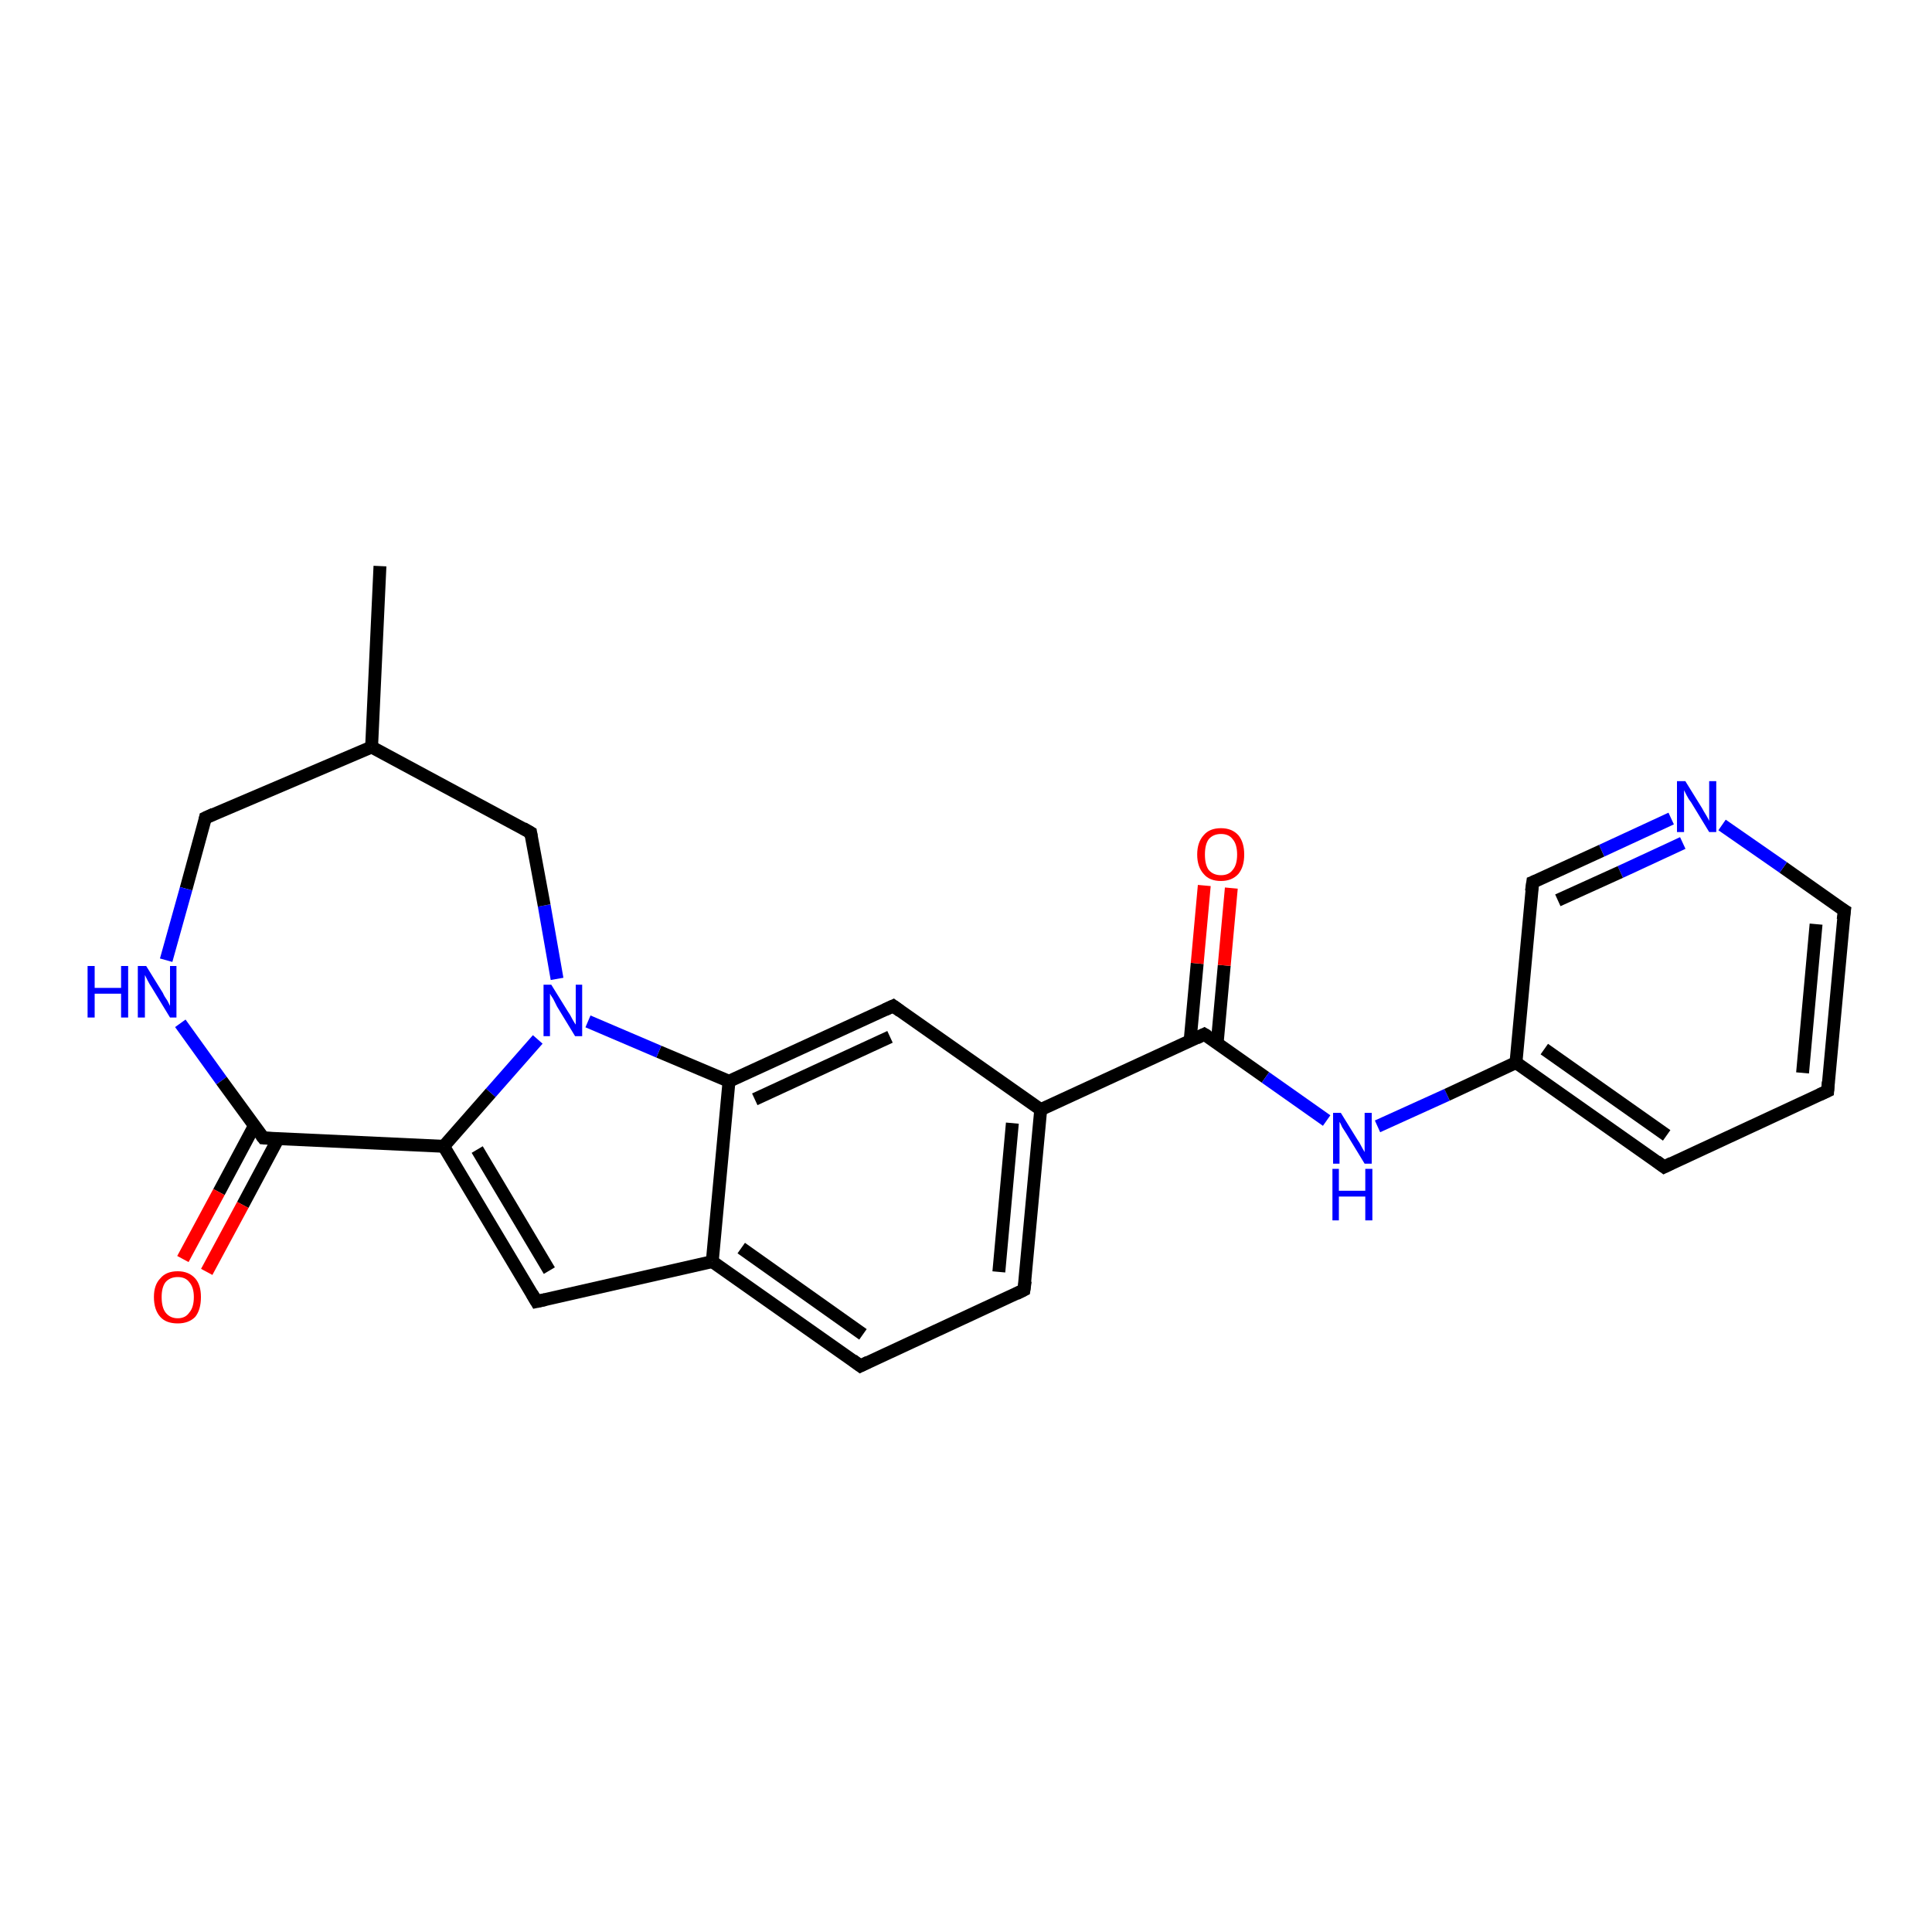 <?xml version='1.0' encoding='iso-8859-1'?>
<svg version='1.1' baseProfile='full'
              xmlns='http://www.w3.org/2000/svg'
                      xmlns:rdkit='http://www.rdkit.org/xml'
                      xmlns:xlink='http://www.w3.org/1999/xlink'
                  xml:space='preserve'
width='300px' height='300px' viewBox='0 0 300 300'>
<!-- END OF HEADER -->
<rect style='opacity:1.0;fill:#FFFFFF;stroke:none' width='300.0' height='300.0' x='0.0' y='0.0'> </rect>
<path class='bond-0 atom-0 atom-1' d='M 59.0,87.9 L 57.7,116.0' style='fill:none;fill-rule:evenodd;stroke:#000000;stroke-width:2.0px;stroke-linecap:butt;stroke-linejoin:miter;stroke-opacity:1' />
<path class='bond-1 atom-1 atom-2' d='M 57.7,116.0 L 31.9,127.0' style='fill:none;fill-rule:evenodd;stroke:#000000;stroke-width:2.0px;stroke-linecap:butt;stroke-linejoin:miter;stroke-opacity:1' />
<path class='bond-2 atom-2 atom-3' d='M 31.9,127.0 L 28.9,138.0' style='fill:none;fill-rule:evenodd;stroke:#000000;stroke-width:2.0px;stroke-linecap:butt;stroke-linejoin:miter;stroke-opacity:1' />
<path class='bond-2 atom-2 atom-3' d='M 28.9,138.0 L 25.8,149.1' style='fill:none;fill-rule:evenodd;stroke:#0000FF;stroke-width:2.0px;stroke-linecap:butt;stroke-linejoin:miter;stroke-opacity:1' />
<path class='bond-3 atom-3 atom-4' d='M 28.0,158.9 L 34.4,167.8' style='fill:none;fill-rule:evenodd;stroke:#0000FF;stroke-width:2.0px;stroke-linecap:butt;stroke-linejoin:miter;stroke-opacity:1' />
<path class='bond-3 atom-3 atom-4' d='M 34.4,167.8 L 40.9,176.7' style='fill:none;fill-rule:evenodd;stroke:#000000;stroke-width:2.0px;stroke-linecap:butt;stroke-linejoin:miter;stroke-opacity:1' />
<path class='bond-4 atom-4 atom-5' d='M 39.5,174.8 L 34.0,185.1' style='fill:none;fill-rule:evenodd;stroke:#000000;stroke-width:2.0px;stroke-linecap:butt;stroke-linejoin:miter;stroke-opacity:1' />
<path class='bond-4 atom-4 atom-5' d='M 34.0,185.1 L 28.4,195.5' style='fill:none;fill-rule:evenodd;stroke:#FF0000;stroke-width:2.0px;stroke-linecap:butt;stroke-linejoin:miter;stroke-opacity:1' />
<path class='bond-4 atom-4 atom-5' d='M 43.2,176.8 L 37.7,187.1' style='fill:none;fill-rule:evenodd;stroke:#000000;stroke-width:2.0px;stroke-linecap:butt;stroke-linejoin:miter;stroke-opacity:1' />
<path class='bond-4 atom-4 atom-5' d='M 37.7,187.1 L 32.1,197.5' style='fill:none;fill-rule:evenodd;stroke:#FF0000;stroke-width:2.0px;stroke-linecap:butt;stroke-linejoin:miter;stroke-opacity:1' />
<path class='bond-5 atom-4 atom-6' d='M 40.9,176.7 L 68.9,178.0' style='fill:none;fill-rule:evenodd;stroke:#000000;stroke-width:2.0px;stroke-linecap:butt;stroke-linejoin:miter;stroke-opacity:1' />
<path class='bond-6 atom-6 atom-7' d='M 68.9,178.0 L 83.3,202.1' style='fill:none;fill-rule:evenodd;stroke:#000000;stroke-width:2.0px;stroke-linecap:butt;stroke-linejoin:miter;stroke-opacity:1' />
<path class='bond-6 atom-6 atom-7' d='M 74.1,178.5 L 85.3,197.3' style='fill:none;fill-rule:evenodd;stroke:#000000;stroke-width:2.0px;stroke-linecap:butt;stroke-linejoin:miter;stroke-opacity:1' />
<path class='bond-7 atom-7 atom-8' d='M 83.3,202.1 L 110.6,195.9' style='fill:none;fill-rule:evenodd;stroke:#000000;stroke-width:2.0px;stroke-linecap:butt;stroke-linejoin:miter;stroke-opacity:1' />
<path class='bond-8 atom-8 atom-9' d='M 110.6,195.9 L 133.6,212.1' style='fill:none;fill-rule:evenodd;stroke:#000000;stroke-width:2.0px;stroke-linecap:butt;stroke-linejoin:miter;stroke-opacity:1' />
<path class='bond-8 atom-8 atom-9' d='M 115.1,193.8 L 134.0,207.2' style='fill:none;fill-rule:evenodd;stroke:#000000;stroke-width:2.0px;stroke-linecap:butt;stroke-linejoin:miter;stroke-opacity:1' />
<path class='bond-9 atom-9 atom-10' d='M 133.6,212.1 L 159.0,200.3' style='fill:none;fill-rule:evenodd;stroke:#000000;stroke-width:2.0px;stroke-linecap:butt;stroke-linejoin:miter;stroke-opacity:1' />
<path class='bond-10 atom-10 atom-11' d='M 159.0,200.3 L 161.6,172.3' style='fill:none;fill-rule:evenodd;stroke:#000000;stroke-width:2.0px;stroke-linecap:butt;stroke-linejoin:miter;stroke-opacity:1' />
<path class='bond-10 atom-10 atom-11' d='M 155.1,197.5 L 157.2,174.4' style='fill:none;fill-rule:evenodd;stroke:#000000;stroke-width:2.0px;stroke-linecap:butt;stroke-linejoin:miter;stroke-opacity:1' />
<path class='bond-11 atom-11 atom-12' d='M 161.6,172.3 L 138.7,156.2' style='fill:none;fill-rule:evenodd;stroke:#000000;stroke-width:2.0px;stroke-linecap:butt;stroke-linejoin:miter;stroke-opacity:1' />
<path class='bond-12 atom-12 atom-13' d='M 138.7,156.2 L 113.2,167.9' style='fill:none;fill-rule:evenodd;stroke:#000000;stroke-width:2.0px;stroke-linecap:butt;stroke-linejoin:miter;stroke-opacity:1' />
<path class='bond-12 atom-12 atom-13' d='M 138.2,161.0 L 117.2,170.7' style='fill:none;fill-rule:evenodd;stroke:#000000;stroke-width:2.0px;stroke-linecap:butt;stroke-linejoin:miter;stroke-opacity:1' />
<path class='bond-13 atom-13 atom-14' d='M 113.2,167.9 L 102.3,163.3' style='fill:none;fill-rule:evenodd;stroke:#000000;stroke-width:2.0px;stroke-linecap:butt;stroke-linejoin:miter;stroke-opacity:1' />
<path class='bond-13 atom-13 atom-14' d='M 102.3,163.3 L 91.3,158.6' style='fill:none;fill-rule:evenodd;stroke:#0000FF;stroke-width:2.0px;stroke-linecap:butt;stroke-linejoin:miter;stroke-opacity:1' />
<path class='bond-14 atom-14 atom-15' d='M 86.5,152.0 L 84.5,140.6' style='fill:none;fill-rule:evenodd;stroke:#0000FF;stroke-width:2.0px;stroke-linecap:butt;stroke-linejoin:miter;stroke-opacity:1' />
<path class='bond-14 atom-14 atom-15' d='M 84.5,140.6 L 82.4,129.3' style='fill:none;fill-rule:evenodd;stroke:#000000;stroke-width:2.0px;stroke-linecap:butt;stroke-linejoin:miter;stroke-opacity:1' />
<path class='bond-15 atom-11 atom-16' d='M 161.6,172.3 L 187.0,160.6' style='fill:none;fill-rule:evenodd;stroke:#000000;stroke-width:2.0px;stroke-linecap:butt;stroke-linejoin:miter;stroke-opacity:1' />
<path class='bond-16 atom-16 atom-17' d='M 189.0,162.0 L 190.1,149.9' style='fill:none;fill-rule:evenodd;stroke:#000000;stroke-width:2.0px;stroke-linecap:butt;stroke-linejoin:miter;stroke-opacity:1' />
<path class='bond-16 atom-16 atom-17' d='M 190.1,149.9 L 191.2,137.9' style='fill:none;fill-rule:evenodd;stroke:#FF0000;stroke-width:2.0px;stroke-linecap:butt;stroke-linejoin:miter;stroke-opacity:1' />
<path class='bond-16 atom-16 atom-17' d='M 184.8,161.6 L 185.9,149.6' style='fill:none;fill-rule:evenodd;stroke:#000000;stroke-width:2.0px;stroke-linecap:butt;stroke-linejoin:miter;stroke-opacity:1' />
<path class='bond-16 atom-16 atom-17' d='M 185.9,149.6 L 187.0,137.5' style='fill:none;fill-rule:evenodd;stroke:#FF0000;stroke-width:2.0px;stroke-linecap:butt;stroke-linejoin:miter;stroke-opacity:1' />
<path class='bond-17 atom-16 atom-18' d='M 187.0,160.6 L 196.5,167.3' style='fill:none;fill-rule:evenodd;stroke:#000000;stroke-width:2.0px;stroke-linecap:butt;stroke-linejoin:miter;stroke-opacity:1' />
<path class='bond-17 atom-16 atom-18' d='M 196.5,167.3 L 206.0,174.0' style='fill:none;fill-rule:evenodd;stroke:#0000FF;stroke-width:2.0px;stroke-linecap:butt;stroke-linejoin:miter;stroke-opacity:1' />
<path class='bond-18 atom-18 atom-19' d='M 213.9,174.9 L 224.7,170.0' style='fill:none;fill-rule:evenodd;stroke:#0000FF;stroke-width:2.0px;stroke-linecap:butt;stroke-linejoin:miter;stroke-opacity:1' />
<path class='bond-18 atom-18 atom-19' d='M 224.7,170.0 L 235.4,165.0' style='fill:none;fill-rule:evenodd;stroke:#000000;stroke-width:2.0px;stroke-linecap:butt;stroke-linejoin:miter;stroke-opacity:1' />
<path class='bond-19 atom-19 atom-20' d='M 235.4,165.0 L 258.4,181.2' style='fill:none;fill-rule:evenodd;stroke:#000000;stroke-width:2.0px;stroke-linecap:butt;stroke-linejoin:miter;stroke-opacity:1' />
<path class='bond-19 atom-19 atom-20' d='M 239.8,162.9 L 258.8,176.3' style='fill:none;fill-rule:evenodd;stroke:#000000;stroke-width:2.0px;stroke-linecap:butt;stroke-linejoin:miter;stroke-opacity:1' />
<path class='bond-20 atom-20 atom-21' d='M 258.4,181.2 L 283.8,169.4' style='fill:none;fill-rule:evenodd;stroke:#000000;stroke-width:2.0px;stroke-linecap:butt;stroke-linejoin:miter;stroke-opacity:1' />
<path class='bond-21 atom-21 atom-22' d='M 283.8,169.4 L 286.4,141.4' style='fill:none;fill-rule:evenodd;stroke:#000000;stroke-width:2.0px;stroke-linecap:butt;stroke-linejoin:miter;stroke-opacity:1' />
<path class='bond-21 atom-21 atom-22' d='M 279.9,166.6 L 282.0,143.5' style='fill:none;fill-rule:evenodd;stroke:#000000;stroke-width:2.0px;stroke-linecap:butt;stroke-linejoin:miter;stroke-opacity:1' />
<path class='bond-22 atom-22 atom-23' d='M 286.4,141.4 L 276.9,134.7' style='fill:none;fill-rule:evenodd;stroke:#000000;stroke-width:2.0px;stroke-linecap:butt;stroke-linejoin:miter;stroke-opacity:1' />
<path class='bond-22 atom-22 atom-23' d='M 276.9,134.7 L 267.4,128.1' style='fill:none;fill-rule:evenodd;stroke:#0000FF;stroke-width:2.0px;stroke-linecap:butt;stroke-linejoin:miter;stroke-opacity:1' />
<path class='bond-23 atom-23 atom-24' d='M 259.5,127.1 L 248.7,132.1' style='fill:none;fill-rule:evenodd;stroke:#0000FF;stroke-width:2.0px;stroke-linecap:butt;stroke-linejoin:miter;stroke-opacity:1' />
<path class='bond-23 atom-23 atom-24' d='M 248.7,132.1 L 238.0,137.0' style='fill:none;fill-rule:evenodd;stroke:#000000;stroke-width:2.0px;stroke-linecap:butt;stroke-linejoin:miter;stroke-opacity:1' />
<path class='bond-23 atom-23 atom-24' d='M 261.3,130.9 L 251.6,135.4' style='fill:none;fill-rule:evenodd;stroke:#0000FF;stroke-width:2.0px;stroke-linecap:butt;stroke-linejoin:miter;stroke-opacity:1' />
<path class='bond-23 atom-23 atom-24' d='M 251.6,135.4 L 241.9,139.8' style='fill:none;fill-rule:evenodd;stroke:#000000;stroke-width:2.0px;stroke-linecap:butt;stroke-linejoin:miter;stroke-opacity:1' />
<path class='bond-24 atom-15 atom-1' d='M 82.4,129.3 L 57.7,116.0' style='fill:none;fill-rule:evenodd;stroke:#000000;stroke-width:2.0px;stroke-linecap:butt;stroke-linejoin:miter;stroke-opacity:1' />
<path class='bond-25 atom-24 atom-19' d='M 238.0,137.0 L 235.4,165.0' style='fill:none;fill-rule:evenodd;stroke:#000000;stroke-width:2.0px;stroke-linecap:butt;stroke-linejoin:miter;stroke-opacity:1' />
<path class='bond-26 atom-14 atom-6' d='M 83.5,161.4 L 76.2,169.7' style='fill:none;fill-rule:evenodd;stroke:#0000FF;stroke-width:2.0px;stroke-linecap:butt;stroke-linejoin:miter;stroke-opacity:1' />
<path class='bond-26 atom-14 atom-6' d='M 76.2,169.7 L 68.9,178.0' style='fill:none;fill-rule:evenodd;stroke:#000000;stroke-width:2.0px;stroke-linecap:butt;stroke-linejoin:miter;stroke-opacity:1' />
<path class='bond-27 atom-13 atom-8' d='M 113.2,167.9 L 110.6,195.9' style='fill:none;fill-rule:evenodd;stroke:#000000;stroke-width:2.0px;stroke-linecap:butt;stroke-linejoin:miter;stroke-opacity:1' />
<path d='M 33.2,126.4 L 31.9,127.0 L 31.8,127.5' style='fill:none;stroke:#000000;stroke-width:2.0px;stroke-linecap:butt;stroke-linejoin:miter;stroke-opacity:1;' />
<path d='M 40.6,176.3 L 40.9,176.7 L 42.3,176.8' style='fill:none;stroke:#000000;stroke-width:2.0px;stroke-linecap:butt;stroke-linejoin:miter;stroke-opacity:1;' />
<path d='M 82.6,200.9 L 83.3,202.1 L 84.7,201.8' style='fill:none;stroke:#000000;stroke-width:2.0px;stroke-linecap:butt;stroke-linejoin:miter;stroke-opacity:1;' />
<path d='M 132.4,211.2 L 133.6,212.1 L 134.8,211.5' style='fill:none;stroke:#000000;stroke-width:2.0px;stroke-linecap:butt;stroke-linejoin:miter;stroke-opacity:1;' />
<path d='M 157.8,200.9 L 159.0,200.3 L 159.2,198.9' style='fill:none;stroke:#000000;stroke-width:2.0px;stroke-linecap:butt;stroke-linejoin:miter;stroke-opacity:1;' />
<path d='M 139.8,157.0 L 138.7,156.2 L 137.4,156.8' style='fill:none;stroke:#000000;stroke-width:2.0px;stroke-linecap:butt;stroke-linejoin:miter;stroke-opacity:1;' />
<path d='M 82.5,129.9 L 82.4,129.3 L 81.2,128.6' style='fill:none;stroke:#000000;stroke-width:2.0px;stroke-linecap:butt;stroke-linejoin:miter;stroke-opacity:1;' />
<path d='M 185.8,161.2 L 187.0,160.6 L 187.5,160.9' style='fill:none;stroke:#000000;stroke-width:2.0px;stroke-linecap:butt;stroke-linejoin:miter;stroke-opacity:1;' />
<path d='M 257.2,180.3 L 258.4,181.2 L 259.6,180.6' style='fill:none;stroke:#000000;stroke-width:2.0px;stroke-linecap:butt;stroke-linejoin:miter;stroke-opacity:1;' />
<path d='M 282.5,170.0 L 283.8,169.4 L 283.9,168.0' style='fill:none;stroke:#000000;stroke-width:2.0px;stroke-linecap:butt;stroke-linejoin:miter;stroke-opacity:1;' />
<path d='M 286.2,142.8 L 286.4,141.4 L 285.9,141.1' style='fill:none;stroke:#000000;stroke-width:2.0px;stroke-linecap:butt;stroke-linejoin:miter;stroke-opacity:1;' />
<path d='M 238.5,136.8 L 238.0,137.0 L 237.8,138.4' style='fill:none;stroke:#000000;stroke-width:2.0px;stroke-linecap:butt;stroke-linejoin:miter;stroke-opacity:1;' />
<path class='atom-3' d='M 13.6 150.0
L 14.7 150.0
L 14.7 153.4
L 18.8 153.4
L 18.8 150.0
L 19.9 150.0
L 19.9 158.0
L 18.8 158.0
L 18.8 154.3
L 14.7 154.3
L 14.7 158.0
L 13.6 158.0
L 13.6 150.0
' fill='#0000FF'/>
<path class='atom-3' d='M 22.7 150.0
L 25.3 154.2
Q 25.5 154.7, 26.0 155.4
Q 26.4 156.2, 26.4 156.2
L 26.4 150.0
L 27.4 150.0
L 27.4 158.0
L 26.4 158.0
L 23.6 153.4
Q 23.2 152.8, 22.9 152.2
Q 22.6 151.6, 22.5 151.4
L 22.5 158.0
L 21.4 158.0
L 21.4 150.0
L 22.7 150.0
' fill='#0000FF'/>
<path class='atom-5' d='M 23.9 201.4
Q 23.9 199.5, 24.9 198.5
Q 25.8 197.4, 27.6 197.4
Q 29.3 197.4, 30.3 198.5
Q 31.2 199.5, 31.2 201.4
Q 31.2 203.4, 30.3 204.5
Q 29.3 205.5, 27.6 205.5
Q 25.8 205.5, 24.9 204.5
Q 23.9 203.4, 23.9 201.4
M 27.6 204.7
Q 28.8 204.7, 29.4 203.8
Q 30.1 203.0, 30.1 201.4
Q 30.1 199.9, 29.4 199.1
Q 28.8 198.3, 27.6 198.3
Q 26.4 198.3, 25.7 199.1
Q 25.1 199.9, 25.1 201.4
Q 25.1 203.0, 25.7 203.8
Q 26.4 204.7, 27.6 204.7
' fill='#FF0000'/>
<path class='atom-14' d='M 85.6 152.9
L 88.2 157.1
Q 88.5 157.5, 88.9 158.3
Q 89.3 159.0, 89.4 159.1
L 89.4 152.9
L 90.4 152.9
L 90.4 160.9
L 89.3 160.9
L 86.5 156.3
Q 86.2 155.7, 85.9 155.1
Q 85.5 154.5, 85.4 154.3
L 85.4 160.9
L 84.4 160.9
L 84.4 152.9
L 85.6 152.9
' fill='#0000FF'/>
<path class='atom-17' d='M 185.9 132.7
Q 185.9 130.8, 186.9 129.7
Q 187.8 128.6, 189.6 128.6
Q 191.3 128.6, 192.3 129.7
Q 193.2 130.8, 193.2 132.7
Q 193.2 134.6, 192.3 135.7
Q 191.3 136.8, 189.6 136.8
Q 187.8 136.8, 186.9 135.7
Q 185.9 134.6, 185.9 132.7
M 189.6 135.9
Q 190.8 135.9, 191.4 135.1
Q 192.1 134.3, 192.1 132.7
Q 192.1 131.1, 191.4 130.3
Q 190.8 129.5, 189.6 129.5
Q 188.4 129.5, 187.7 130.3
Q 187.1 131.1, 187.1 132.7
Q 187.1 134.3, 187.7 135.1
Q 188.4 135.9, 189.6 135.9
' fill='#FF0000'/>
<path class='atom-18' d='M 208.2 172.8
L 210.8 177.0
Q 211.1 177.4, 211.5 178.2
Q 211.9 178.9, 211.9 178.9
L 211.9 172.8
L 213.0 172.8
L 213.0 180.7
L 211.9 180.7
L 209.1 176.1
Q 208.8 175.6, 208.4 175.0
Q 208.1 174.3, 208.0 174.2
L 208.0 180.7
L 207.0 180.7
L 207.0 172.8
L 208.2 172.8
' fill='#0000FF'/>
<path class='atom-18' d='M 206.9 181.5
L 207.9 181.5
L 207.9 184.9
L 212.0 184.9
L 212.0 181.5
L 213.1 181.5
L 213.1 189.5
L 212.0 189.5
L 212.0 185.8
L 207.9 185.8
L 207.9 189.5
L 206.9 189.5
L 206.9 181.5
' fill='#0000FF'/>
<path class='atom-23' d='M 261.7 121.3
L 264.3 125.5
Q 264.5 125.9, 265.0 126.7
Q 265.4 127.4, 265.4 127.5
L 265.4 121.3
L 266.5 121.3
L 266.5 129.2
L 265.4 129.2
L 262.6 124.6
Q 262.2 124.1, 261.9 123.5
Q 261.6 122.9, 261.5 122.7
L 261.5 129.2
L 260.4 129.2
L 260.4 121.3
L 261.7 121.3
' fill='#0000FF'/>
</svg>
